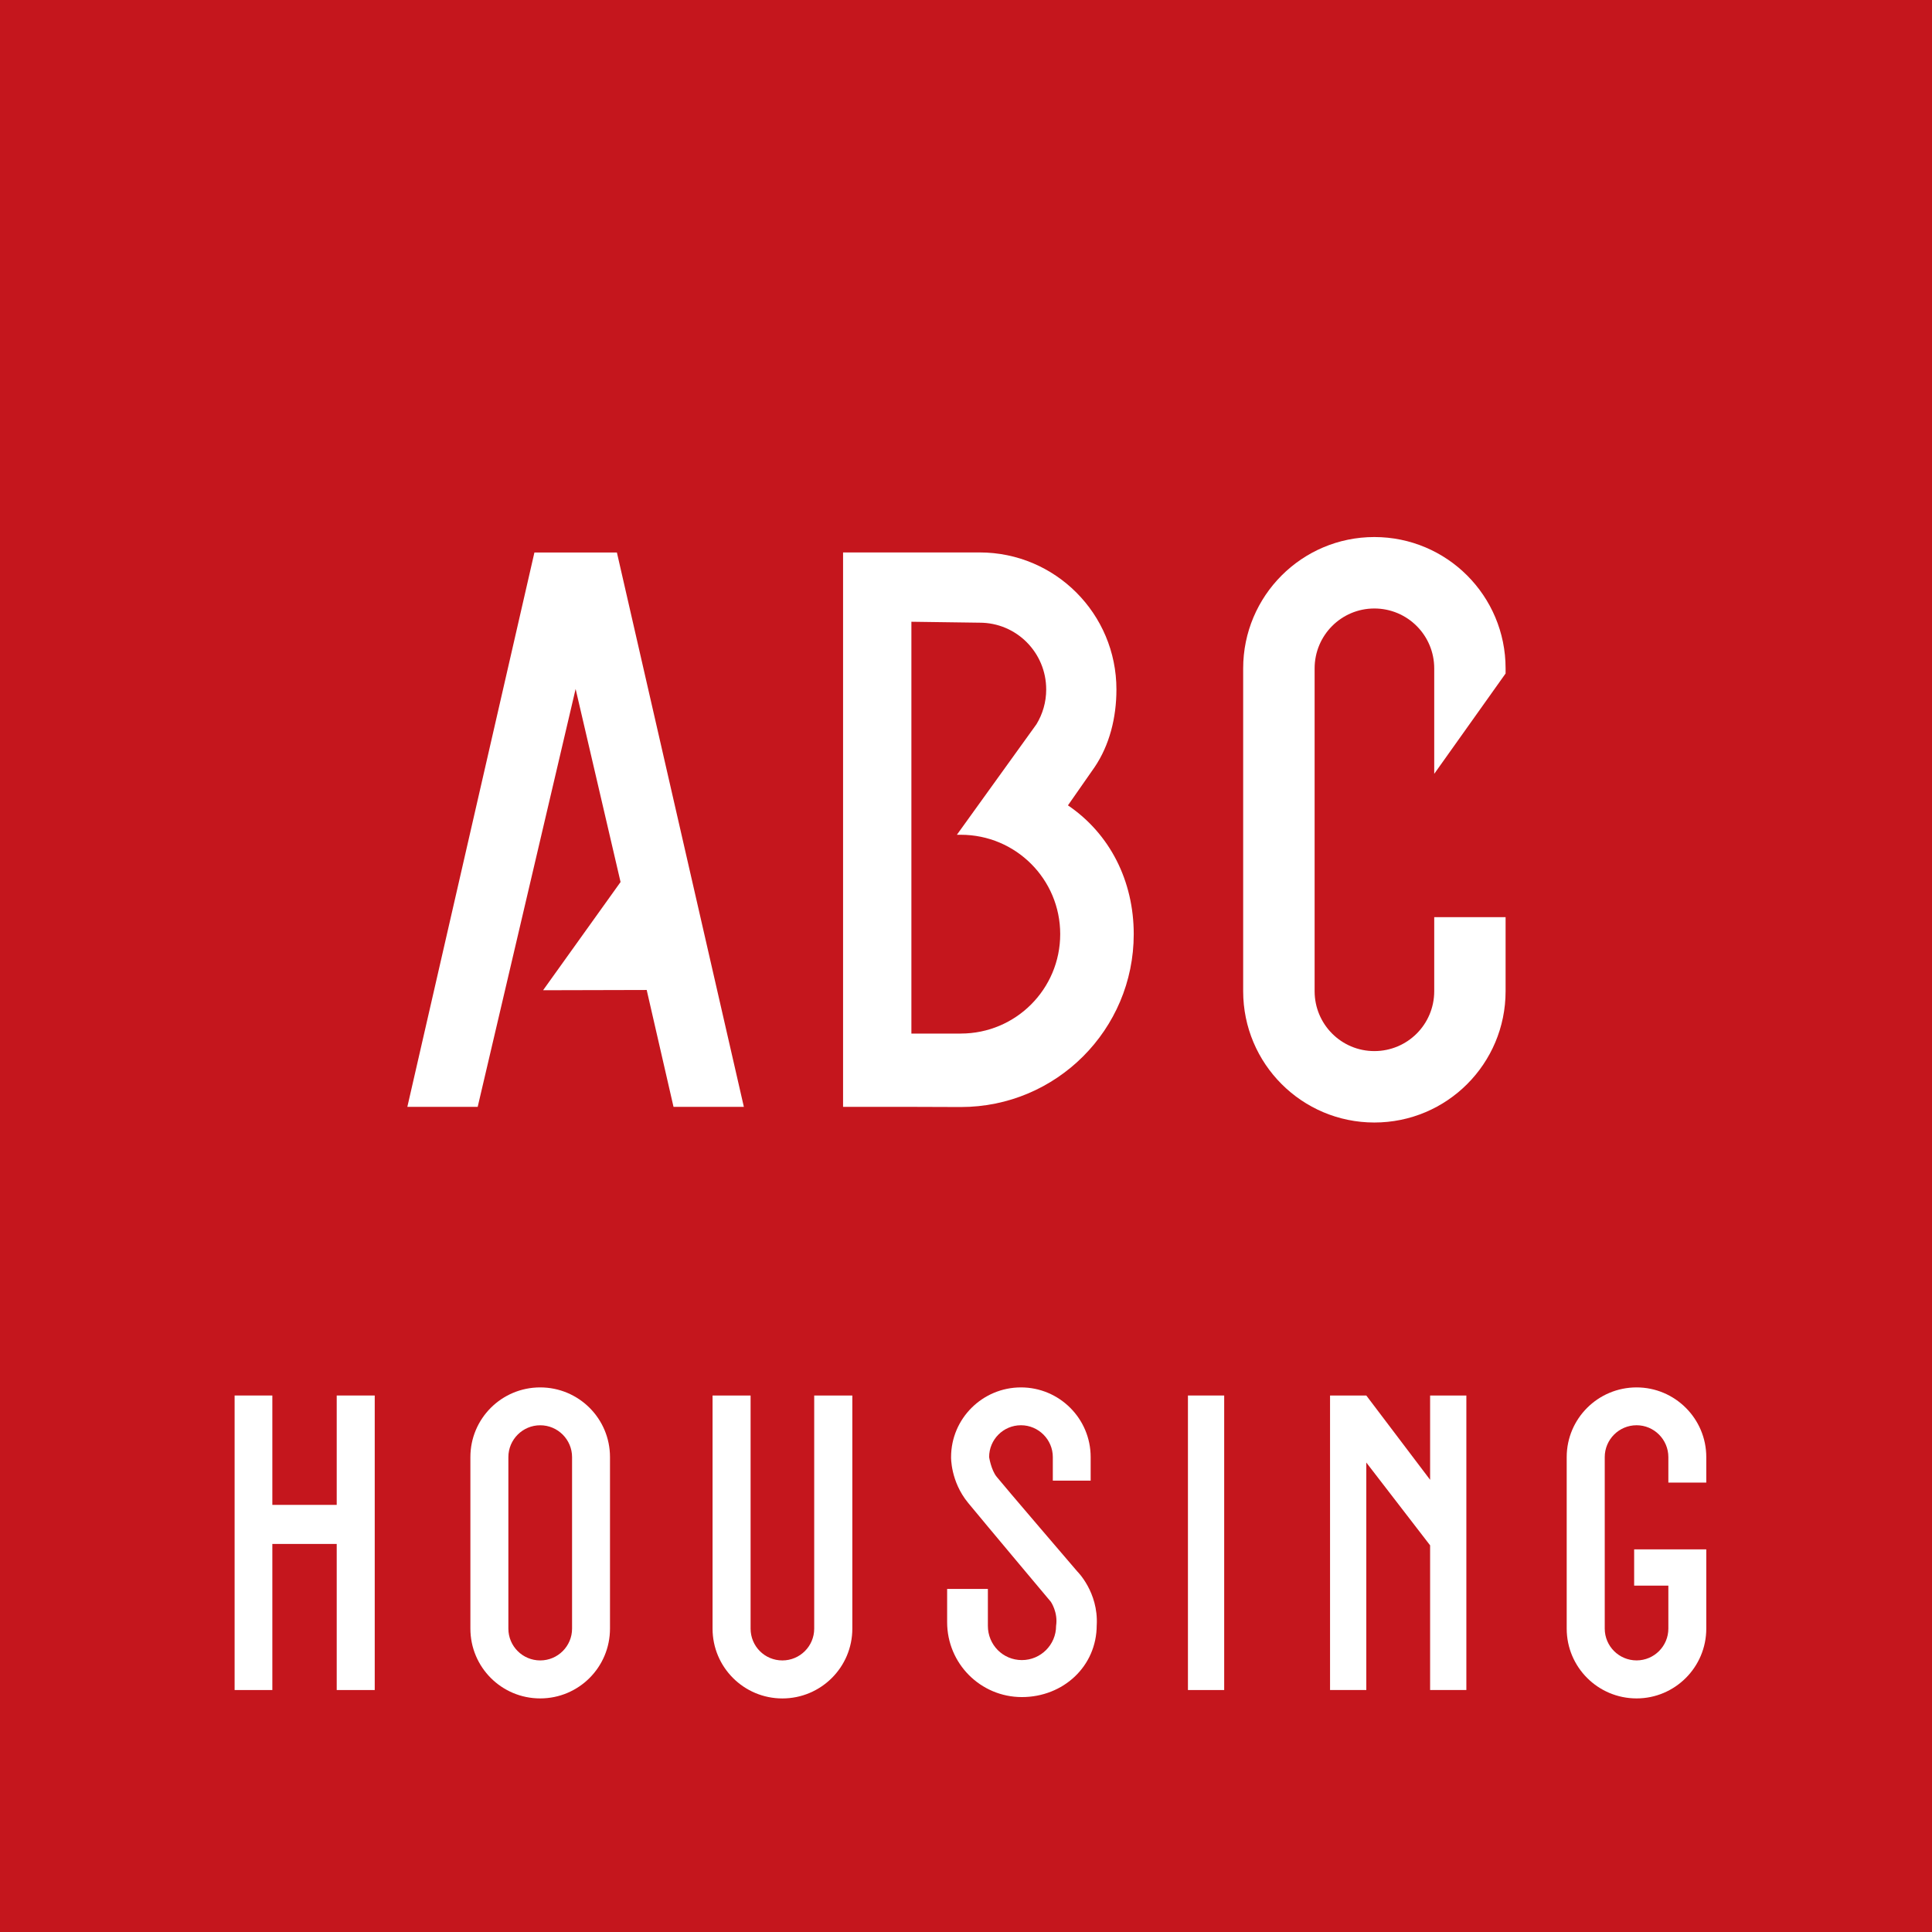 <?xml version="1.0" encoding="UTF-8"?><svg id="b" xmlns="http://www.w3.org/2000/svg" viewBox="0 0 68.004 68.007"><defs><style>.d{fill:#c5161d;}.e{fill:#fff;}</style></defs><g id="c"><rect class="d" y="0" width="68.004" height="68.007"/><rect class="e" x="41.814" y="49.12" width="1.276" height="10.367"/><polygon class="e" points="50.338 54.394 50.338 59.487 51.614 59.487 51.614 49.12 50.338 49.12 50.338 52.087 48.092 49.12 46.816 49.12 46.816 59.487 48.092 59.487 48.092 51.479 50.338 54.394"/><path class="e" d="M52.995,23.707v-.18c0-2.554-2.065-4.624-4.62-4.624-2.549,0-4.617,2.07-4.617,4.624v11.362c0,2.554,2.068,4.622,4.617,4.622,2.555,0,4.62-2.068,4.62-4.622v-2.606h-2.512v2.606c0,1.166-.941,2.108-2.108,2.108-1.161,0-2.102-.942-2.102-2.108v-11.362c0-1.166.941-2.109,2.102-2.109,1.167,0,2.108.944,2.108,2.109v3.711l2.512-3.532Z"/><path class="e" d="M19.014,48.835c-1.358,0-2.457,1.097-2.457,2.453v6.036c0,1.36,1.098,2.458,2.457,2.458s2.457-1.099,2.457-2.458v-6.036c0-1.356-1.099-2.453-2.457-2.453ZM20.136,54.092v3.233c0,.62-.503,1.12-1.121,1.12-.618,0-1.121-.5-1.121-1.12v-6.036c0-.618.503-1.121,1.121-1.121.618,0,1.121.503,1.121,1.121v2.803Z"/><path class="e" d="M26.42,49.12v8.205c0,.62.497,1.12,1.118,1.12.618,0,1.121-.5,1.121-1.12v-8.205h1.342v8.205c0,1.36-1.105,2.458-2.463,2.458-1.355,0-2.457-1.098-2.457-2.458v-8.205h1.338Z"/><path class="e" d="M58.724,55.813v1.511c0,.62-.503,1.12-1.118,1.12-.618,0-1.121-.5-1.121-1.12v-6.036c0-.618.503-1.121,1.121-1.121.615,0,1.118.503,1.118,1.121v.898h1.335v-.898c0-1.356-1.105-2.453-2.453-2.453-1.358,0-2.46,1.097-2.46,2.453v6.036c0,1.36,1.102,2.458,2.46,2.458,1.348,0,2.453-1.098,2.453-2.458v-2.789h-2.539v1.278h1.204Z"/><path class="e" d="M38.604,57.201c.062-1.161-.687-1.891-.687-1.891,0,0-2.641-3.081-2.835-3.328-.197-.243-.266-.694-.266-.694,0-.618.5-1.121,1.121-1.121.615,0,1.121.503,1.121,1.121v.829h1.332v-.829c0-1.356-1.101-2.453-2.453-2.453-1.355,0-2.46,1.097-2.46,2.453,0,0-.023.85.595,1.605.622.756,2.917,3.489,2.917,3.489,0,0,.257.371.184.847,0,.666-.542,1.204-1.204,1.204-.668,0-1.197-.538-1.197-1.204v-1.301h-1.434v1.171c0,1.457,1.177,2.636,2.631,2.636,1.453,0,2.634-1.08,2.634-2.534Z"/><polygon class="e" points="22.763 34.846 23.707 38.96 26.183 38.96 21.714 19.447 18.811 19.447 14.338 38.96 16.814 38.96 20.261 24.25 21.843 31.046 19.116 34.855 22.763 34.846"/><path class="e" d="M37.591,28.347l.937-1.343c.523-.773.769-1.738.769-2.736,0-2.665-2.154-4.823-4.814-4.823h-4.808v19.515h2.404l1.74.006c3.361,0,6.087-2.723,6.087-6.085,0-1.875-.839-3.532-2.315-4.533ZM33.82,36.381h-1.74v-14.496l2.404.033c1.295,0,2.341,1.052,2.341,2.35,0,.447-.125.865-.342,1.223l-2.802,3.892h.138c1.937,0,3.499,1.566,3.499,3.497,0,1.932-1.562,3.5-3.499,3.5Z"/><polygon class="e" points="8.258 49.12 9.586 49.12 9.586 52.97 11.852 52.97 11.852 49.12 13.19 49.12 13.19 59.487 11.852 59.487 11.852 54.345 9.586 54.345 9.586 59.487 8.258 59.487 8.258 49.12"/></g></svg>